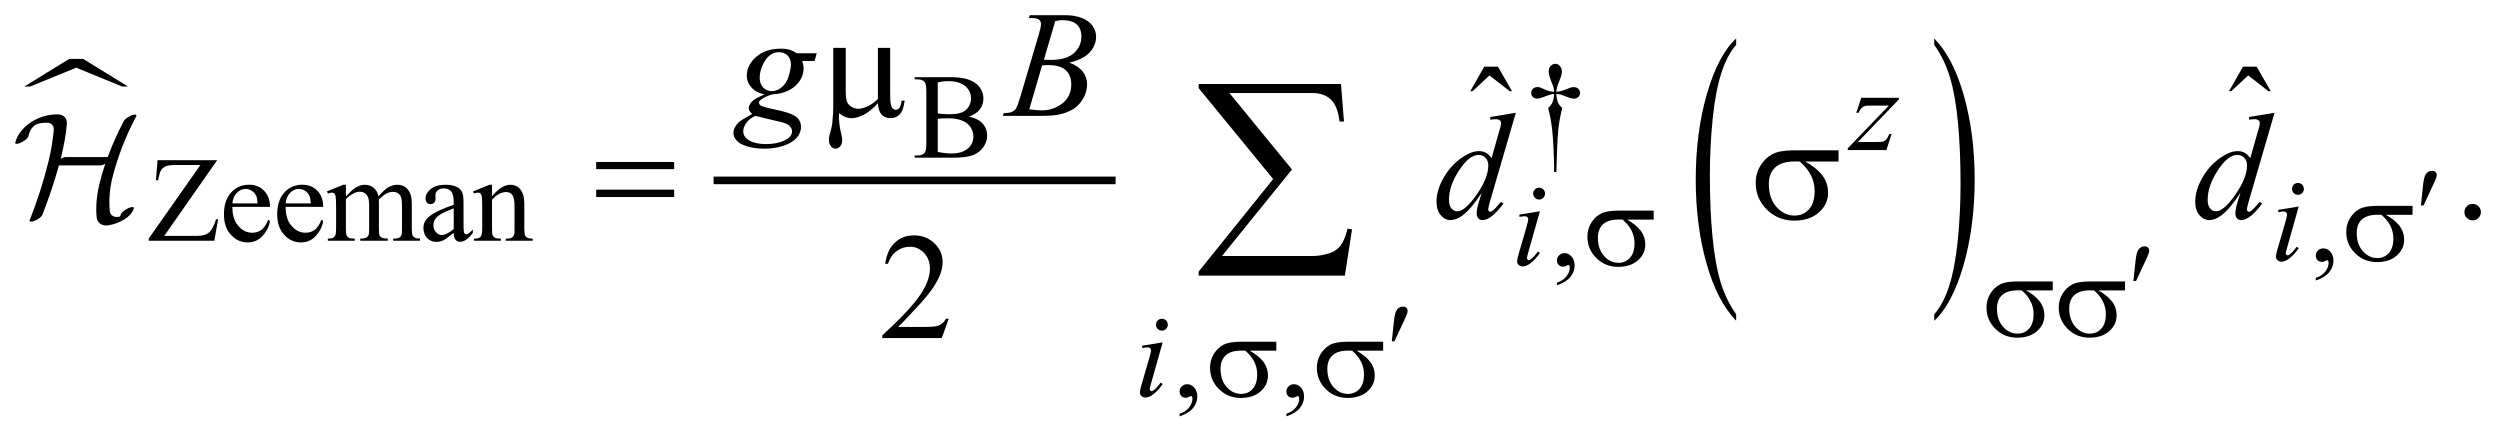 <?xml version="1.0" encoding="UTF-8"?>
<!DOCTYPE svg PUBLIC '-//W3C//DTD SVG 1.0//EN'
          'http://www.w3.org/TR/2001/REC-SVG-20010904/DTD/svg10.dtd'>
<svg stroke-dasharray="none" shape-rendering="auto" xmlns="http://www.w3.org/2000/svg" font-family="'Dialog'" text-rendering="auto" width="259" fill-opacity="1" color-interpolation="auto" color-rendering="auto" preserveAspectRatio="xMidYMid meet" font-size="12px" viewBox="0 0 259 45" fill="black" xmlns:xlink="http://www.w3.org/1999/xlink" stroke="black" image-rendering="auto" stroke-miterlimit="10" stroke-linecap="square" stroke-linejoin="miter" font-style="normal" stroke-width="1" height="45" stroke-dashoffset="0" font-weight="normal" stroke-opacity="1"
><!--Generated by the Batik Graphics2D SVG Generator--><defs id="genericDefs"
  /><g
  ><defs id="defs1"
    ><clipPath clipPathUnits="userSpaceOnUse" id="clipPath1"
      ><path d="M-1 -1 L163.084 -1 L163.084 27.369 L-1 27.369 L-1 -1 Z"
      /></clipPath
      ><clipPath clipPathUnits="userSpaceOnUse" id="clipPath2"
      ><path d="M-0 0 L-0 26.369 L162.084 26.369 L162.084 0 Z"
      /></clipPath
    ></defs
    ><g transform="scale(1.576,1.576) translate(1,1) matrix(1,0,0,1,0,-0)"
    ><path d="M7.04 4.69 L4.008 3.451 L0.976 4.69 L0.596 4.69 L3.55 2.871 L4.467 2.871 L7.42 4.69 L7.04 4.69 Z" stroke="none" clip-path="url(#clipPath2)"
    /></g
    ><g stroke-width="0.5" transform="matrix(1.576,0,0,1.576,1.576,1.576)"
    ><line y2="10.859" fill="none" x1="46.16" clip-path="url(#clipPath2)" x2="72.084" y1="10.859"
    /></g
    ><g stroke-width="0.5" transform="matrix(1.576,0,0,1.576,1.576,1.576)"
    ><path d="M113.128 19.659 L113.128 20.087 C112.291 19.225 111.639 17.958 111.171 16.289 C110.704 14.62 110.471 12.792 110.471 10.808 C110.471 8.744 110.717 6.864 111.207 5.168 C111.698 3.472 112.339 2.259 113.128 1.529 L113.128 1.947 C112.733 2.398 112.409 3.015 112.156 3.799 C111.902 4.582 111.713 5.576 111.588 6.781 C111.463 7.986 111.4 9.242 111.4 10.55 C111.4 12.03 111.458 13.367 111.573 14.562 C111.688 15.756 111.865 16.748 112.102 17.534 C112.341 18.32 112.683 19.028 113.128 19.659 Z" stroke="none" clip-path="url(#clipPath2)"
    /></g
    ><g stroke-width="0.5" transform="matrix(1.576,0,0,1.576,1.576,1.576)"
    ><path d="M126.15 1.947 L126.15 1.528 C126.988 2.384 127.64 3.647 128.107 5.317 C128.574 6.986 128.807 8.813 128.807 10.797 C128.807 12.861 128.562 14.743 128.071 16.443 C127.58 18.143 126.939 19.356 126.15 20.087 L126.15 19.659 C126.547 19.208 126.874 18.59 127.128 17.807 C127.381 17.023 127.569 16.031 127.693 14.829 C127.816 13.628 127.879 12.37 127.879 11.056 C127.879 9.582 127.821 8.246 127.708 7.049 C127.594 5.851 127.417 4.859 127.178 4.072 C126.939 3.286 126.597 2.577 126.15 1.947 Z" stroke="none" clip-path="url(#clipPath2)"
    /></g
    ><g stroke-width="0.5" transform="matrix(1.576,0,0,1.576,1.576,1.576)"
    ><path d="M101.308 10.313 L101.163 10.313 C101.152 9.179 101.111 8.265 101.038 7.573 C100.983 7.055 100.893 6.563 100.768 6.097 C100.901 5.983 100.996 5.862 101.053 5.734 C101.11 5.606 101.147 5.419 101.162 5.172 C100.993 5.19 100.821 5.235 100.646 5.308 C100.373 5.423 100.174 5.48 100.049 5.48 C99.932 5.48 99.836 5.445 99.764 5.375 C99.691 5.305 99.655 5.216 99.655 5.11 C99.655 5.001 99.693 4.909 99.77 4.835 C99.846 4.761 99.942 4.724 100.057 4.724 C100.121 4.724 100.182 4.732 100.237 4.747 C100.265 4.755 100.402 4.812 100.646 4.919 C100.802 4.987 100.974 5.026 101.162 5.036 C101.159 4.929 101.15 4.848 101.135 4.794 C101.116 4.713 101.077 4.602 101.018 4.459 C100.877 4.126 100.807 3.874 100.807 3.702 C100.807 3.551 100.85 3.429 100.936 3.335 C101.022 3.241 101.124 3.194 101.245 3.194 C101.354 3.194 101.453 3.243 101.54 3.34 C101.627 3.437 101.671 3.558 101.671 3.701 C101.671 3.779 101.66 3.857 101.64 3.935 C101.614 4.036 101.554 4.2 101.462 4.425 C101.369 4.65 101.318 4.854 101.308 5.036 C101.493 5.02 101.664 4.981 101.824 4.919 C102.082 4.817 102.231 4.762 102.272 4.751 C102.33 4.735 102.388 4.728 102.448 4.728 C102.573 4.728 102.675 4.765 102.751 4.837 C102.828 4.91 102.866 5.001 102.866 5.11 C102.866 5.214 102.828 5.302 102.751 5.375 C102.675 5.448 102.579 5.484 102.464 5.484 C102.321 5.484 102.107 5.423 101.82 5.3 C101.695 5.248 101.605 5.216 101.55 5.203 C101.495 5.19 101.414 5.18 101.308 5.172 C101.321 5.417 101.357 5.605 101.415 5.738 C101.473 5.871 101.567 5.99 101.698 6.097 C101.573 6.573 101.486 7.046 101.436 7.516 C101.386 7.986 101.344 8.919 101.308 10.313 Z" stroke="none" clip-path="url(#clipPath2)"
    /></g
    ><g stroke-width="0.5" transform="matrix(1.576,0,0,1.576,1.576,1.576)"
    ><path d="M62.689 6.665 C63.056 6.743 63.331 6.868 63.513 7.04 C63.765 7.279 63.892 7.572 63.892 7.918 C63.892 8.181 63.809 8.433 63.642 8.673 C63.475 8.913 63.247 9.089 62.957 9.2 C62.667 9.311 62.224 9.366 61.627 9.366 L59.128 9.366 L59.128 9.221 L59.327 9.221 C59.548 9.221 59.707 9.151 59.803 9.011 C59.863 8.92 59.893 8.726 59.893 8.429 L59.893 5.01 C59.893 4.682 59.855 4.475 59.78 4.389 C59.678 4.275 59.528 4.217 59.327 4.217 L59.128 4.217 L59.128 4.073 L61.416 4.073 C61.843 4.073 62.185 4.104 62.443 4.166 C62.833 4.26 63.131 4.426 63.337 4.664 C63.543 4.902 63.645 5.176 63.645 5.485 C63.645 5.751 63.564 5.988 63.403 6.197 C63.243 6.408 63.004 6.563 62.689 6.665 ZM60.644 6.454 C60.74 6.472 60.851 6.486 60.974 6.495 C61.098 6.504 61.234 6.509 61.382 6.509 C61.762 6.509 62.048 6.468 62.239 6.386 C62.43 6.304 62.576 6.178 62.678 6.009 C62.78 5.84 62.83 5.655 62.83 5.455 C62.83 5.145 62.704 4.881 62.452 4.663 C62.199 4.444 61.831 4.335 61.347 4.335 C61.087 4.335 60.852 4.364 60.644 4.421 L60.644 6.454 ZM60.644 8.983 C60.946 9.053 61.244 9.088 61.538 9.088 C62.009 9.088 62.369 8.982 62.616 8.77 C62.864 8.558 62.987 8.296 62.987 7.983 C62.987 7.777 62.931 7.58 62.819 7.39 C62.707 7.2 62.525 7.051 62.273 6.941 C62.021 6.831 61.708 6.777 61.336 6.777 C61.174 6.777 61.037 6.78 60.922 6.785 C60.807 6.79 60.715 6.8 60.645 6.812 L60.645 8.983 Z" stroke="none" clip-path="url(#clipPath2)"
    /></g
    ><g stroke-width="0.5" transform="matrix(1.576,0,0,1.576,1.576,1.576)"
    ><path d="M13.275 9.534 L9.796 14.506 L11.967 14.506 C12.3 14.506 12.556 14.434 12.734 14.287 C12.912 14.141 13.07 13.847 13.208 13.401 L13.337 13.424 L13.087 14.825 L8.777 14.825 L8.777 14.68 L12.173 9.848 L10.479 9.848 C10.198 9.848 9.994 9.879 9.868 9.94 C9.742 10.001 9.645 10.089 9.579 10.205 C9.513 10.321 9.452 10.538 9.397 10.855 L9.25 10.855 L9.359 9.532 L13.275 9.532 Z" stroke="none" clip-path="url(#clipPath2)"
    /></g
    ><g stroke-width="0.5" transform="matrix(1.576,0,0,1.576,1.576,1.576)"
    ><path d="M14.275 12.598 C14.273 13.129 14.401 13.545 14.662 13.847 C14.922 14.149 15.228 14.299 15.579 14.299 C15.813 14.299 16.017 14.235 16.19 14.107 C16.363 13.978 16.508 13.757 16.626 13.445 L16.747 13.523 C16.692 13.879 16.533 14.205 16.27 14.497 C16.007 14.79 15.678 14.936 15.282 14.936 C14.853 14.936 14.485 14.769 14.179 14.434 C13.873 14.1 13.721 13.65 13.721 13.086 C13.721 12.475 13.878 11.998 14.191 11.655 C14.505 11.313 14.899 11.142 15.372 11.142 C15.773 11.142 16.102 11.274 16.36 11.538 C16.618 11.802 16.747 12.156 16.747 12.598 L14.275 12.598 ZM14.275 12.372 L15.93 12.372 C15.917 12.143 15.89 11.982 15.848 11.888 C15.783 11.742 15.686 11.628 15.557 11.544 C15.428 11.461 15.293 11.419 15.153 11.419 C14.937 11.419 14.744 11.503 14.573 11.671 C14.402 11.839 14.304 12.072 14.275 12.372 Z" stroke="none" clip-path="url(#clipPath2)"
    /></g
    ><g stroke-width="0.5" transform="matrix(1.576,0,0,1.576,1.576,1.576)"
    ><path d="M17.776 12.598 C17.774 13.129 17.902 13.545 18.163 13.847 C18.423 14.149 18.729 14.299 19.08 14.299 C19.314 14.299 19.518 14.235 19.691 14.107 C19.864 13.978 20.009 13.757 20.127 13.445 L20.248 13.523 C20.193 13.879 20.034 14.205 19.771 14.497 C19.508 14.79 19.179 14.936 18.783 14.936 C18.354 14.936 17.986 14.769 17.68 14.434 C17.374 14.1 17.222 13.65 17.222 13.086 C17.222 12.475 17.379 11.998 17.692 11.655 C18.006 11.313 18.4 11.142 18.873 11.142 C19.274 11.142 19.603 11.274 19.861 11.538 C20.119 11.802 20.248 12.156 20.248 12.598 L17.776 12.598 ZM17.776 12.372 L19.431 12.372 C19.418 12.143 19.391 11.982 19.349 11.888 C19.284 11.742 19.187 11.628 19.058 11.544 C18.929 11.461 18.794 11.419 18.654 11.419 C18.438 11.419 18.245 11.503 18.074 11.671 C17.903 11.839 17.805 12.072 17.776 12.372 Z" stroke="none" clip-path="url(#clipPath2)"
    /></g
    ><g stroke-width="0.5" transform="matrix(1.576,0,0,1.576,1.576,1.576)"
    ><path d="M21.738 11.907 C21.998 11.647 22.152 11.497 22.198 11.458 C22.315 11.359 22.442 11.283 22.577 11.228 C22.712 11.173 22.847 11.146 22.979 11.146 C23.203 11.146 23.396 11.211 23.557 11.341 C23.718 11.471 23.827 11.659 23.881 11.907 C24.149 11.594 24.375 11.39 24.56 11.292 C24.745 11.194 24.935 11.146 25.13 11.146 C25.32 11.146 25.489 11.195 25.636 11.292 C25.783 11.389 25.899 11.549 25.985 11.77 C26.043 11.921 26.071 12.158 26.071 12.48 L26.071 14.018 C26.071 14.242 26.088 14.395 26.122 14.478 C26.148 14.536 26.196 14.584 26.267 14.624 C26.337 14.665 26.452 14.685 26.611 14.685 L26.611 14.826 L24.846 14.826 L24.846 14.685 L24.92 14.685 C25.074 14.685 25.193 14.656 25.279 14.595 C25.339 14.554 25.382 14.488 25.408 14.396 C25.418 14.352 25.424 14.226 25.424 14.018 L25.424 12.48 C25.424 12.188 25.389 11.983 25.319 11.863 C25.217 11.696 25.055 11.613 24.831 11.613 C24.693 11.613 24.554 11.648 24.415 11.717 C24.276 11.786 24.107 11.914 23.909 12.101 L23.901 12.144 L23.909 12.312 L23.909 14.018 C23.909 14.262 23.923 14.414 23.95 14.474 C23.977 14.535 24.029 14.584 24.104 14.624 C24.18 14.665 24.309 14.685 24.491 14.685 L24.491 14.826 L22.683 14.826 L22.683 14.685 C22.881 14.685 23.016 14.662 23.091 14.615 C23.166 14.568 23.216 14.498 23.245 14.404 C23.258 14.36 23.265 14.231 23.265 14.018 L23.265 12.48 C23.265 12.188 23.222 11.979 23.136 11.852 C23.022 11.685 22.862 11.602 22.656 11.602 C22.515 11.602 22.376 11.64 22.238 11.715 C22.022 11.83 21.856 11.958 21.738 12.101 L21.738 14.018 C21.738 14.251 21.754 14.404 21.787 14.474 C21.819 14.544 21.868 14.597 21.931 14.632 C21.995 14.667 22.124 14.685 22.32 14.685 L22.32 14.826 L20.551 14.826 L20.551 14.685 C20.715 14.685 20.829 14.667 20.895 14.632 C20.96 14.597 21.009 14.541 21.043 14.464 C21.077 14.388 21.094 14.238 21.094 14.018 L21.094 12.652 C21.094 12.259 21.082 12.005 21.059 11.891 C21.041 11.805 21.012 11.746 20.973 11.713 C20.934 11.68 20.881 11.664 20.813 11.664 C20.74 11.664 20.653 11.684 20.551 11.723 L20.492 11.582 L21.57 11.145 L21.738 11.145 L21.738 11.907 Z" stroke="none" clip-path="url(#clipPath2)"
    /></g
    ><g stroke-width="0.5" transform="matrix(1.576,0,0,1.576,1.576,1.576)"
    ><path d="M28.826 14.311 C28.459 14.595 28.228 14.759 28.135 14.803 C27.995 14.868 27.845 14.901 27.686 14.901 C27.438 14.901 27.235 14.816 27.075 14.647 C26.915 14.478 26.835 14.255 26.835 13.98 C26.835 13.805 26.874 13.654 26.952 13.527 C27.058 13.35 27.244 13.184 27.508 13.027 C27.772 12.87 28.212 12.681 28.826 12.457 L28.826 12.316 C28.826 11.96 28.769 11.715 28.656 11.582 C28.543 11.449 28.378 11.383 28.162 11.383 C27.998 11.383 27.868 11.427 27.772 11.515 C27.673 11.604 27.624 11.705 27.624 11.82 L27.632 12.046 C27.632 12.166 27.601 12.258 27.54 12.323 C27.479 12.388 27.399 12.421 27.3 12.421 C27.204 12.421 27.125 12.387 27.064 12.319 C27.003 12.252 26.973 12.159 26.973 12.042 C26.973 11.818 27.087 11.613 27.316 11.425 C27.545 11.238 27.867 11.144 28.28 11.144 C28.598 11.144 28.858 11.197 29.061 11.304 C29.215 11.385 29.328 11.511 29.401 11.682 C29.448 11.794 29.471 12.023 29.471 12.369 L29.471 13.583 C29.471 13.924 29.477 14.133 29.491 14.209 C29.504 14.286 29.526 14.338 29.555 14.363 C29.585 14.389 29.619 14.402 29.659 14.402 C29.701 14.402 29.737 14.393 29.768 14.375 C29.823 14.342 29.928 14.246 30.084 14.091 L30.084 14.309 C29.792 14.7 29.514 14.895 29.249 14.895 C29.122 14.895 29.02 14.851 28.945 14.762 C28.868 14.675 28.829 14.525 28.826 14.311 ZM28.826 14.058 L28.826 12.695 C28.433 12.851 28.179 12.962 28.064 13.027 C27.858 13.141 27.711 13.261 27.623 13.386 C27.535 13.511 27.49 13.648 27.49 13.796 C27.49 13.984 27.546 14.139 27.658 14.262 C27.77 14.386 27.899 14.448 28.044 14.448 C28.243 14.448 28.503 14.318 28.826 14.058 Z" stroke="none" clip-path="url(#clipPath2)"
    /></g
    ><g stroke-width="0.5" transform="matrix(1.576,0,0,1.576,1.576,1.576)"
    ><path d="M31.343 11.903 C31.762 11.398 32.161 11.146 32.541 11.146 C32.736 11.146 32.904 11.195 33.045 11.292 C33.186 11.389 33.297 11.55 33.381 11.774 C33.438 11.93 33.467 12.17 33.467 12.492 L33.467 14.018 C33.467 14.244 33.485 14.398 33.522 14.478 C33.55 14.543 33.597 14.594 33.66 14.63 C33.724 14.667 33.842 14.685 34.014 14.685 L34.014 14.826 L32.245 14.826 L32.245 14.685 L32.319 14.685 C32.486 14.685 32.602 14.66 32.668 14.609 C32.734 14.558 32.781 14.484 32.807 14.384 C32.817 14.345 32.823 14.223 32.823 14.018 L32.823 12.554 C32.823 12.229 32.781 11.992 32.696 11.846 C32.611 11.7 32.469 11.625 32.269 11.625 C31.959 11.625 31.651 11.794 31.344 12.132 L31.344 14.018 C31.344 14.259 31.358 14.41 31.387 14.466 C31.423 14.542 31.473 14.597 31.537 14.632 C31.6 14.667 31.73 14.685 31.925 14.685 L31.925 14.826 L30.156 14.826 L30.156 14.685 L30.234 14.685 C30.416 14.685 30.539 14.639 30.603 14.546 C30.667 14.454 30.699 14.277 30.699 14.018 L30.699 12.69 C30.699 12.261 30.689 12 30.67 11.906 C30.651 11.812 30.621 11.748 30.58 11.715 C30.54 11.681 30.486 11.664 30.418 11.664 C30.345 11.664 30.258 11.684 30.156 11.723 L30.097 11.582 L31.175 11.145 L31.343 11.145 L31.343 11.903 Z" stroke="none" clip-path="url(#clipPath2)"
    /></g
    ><g stroke-width="0.5" transform="matrix(1.576,0,0,1.576,1.576,1.576)"
    ><path d="M151.23 17.439 L151.23 17.267 C151.498 17.178 151.706 17.041 151.852 16.855 C151.999 16.669 152.073 16.472 152.073 16.264 C152.073 16.214 152.061 16.173 152.038 16.139 C152.02 16.116 152.002 16.104 151.983 16.104 C151.955 16.104 151.892 16.13 151.795 16.182 C151.749 16.205 151.699 16.217 151.648 16.217 C151.52 16.217 151.419 16.179 151.343 16.104 C151.267 16.029 151.23 15.924 151.23 15.791 C151.23 15.664 151.279 15.555 151.376 15.464 C151.474 15.372 151.593 15.327 151.733 15.327 C151.904 15.327 152.057 15.401 152.191 15.551 C152.326 15.701 152.392 15.9 152.392 16.147 C152.392 16.415 152.299 16.665 152.113 16.894 C151.929 17.125 151.634 17.306 151.23 17.439 Z" stroke="none" clip-path="url(#clipPath2)"
    /></g
    ><g stroke-width="0.5" transform="matrix(1.576,0,0,1.576,1.576,1.576)"
    ><path d="M101.348 17.751 L101.348 17.58 C101.616 17.491 101.824 17.354 101.97 17.168 C102.117 16.982 102.191 16.785 102.191 16.577 C102.191 16.527 102.179 16.486 102.156 16.452 C102.138 16.429 102.12 16.417 102.101 16.417 C102.073 16.417 102.01 16.443 101.913 16.495 C101.867 16.518 101.817 16.53 101.766 16.53 C101.638 16.53 101.537 16.492 101.461 16.417 C101.385 16.342 101.348 16.237 101.348 16.104 C101.348 15.977 101.397 15.868 101.494 15.777 C101.592 15.685 101.711 15.64 101.851 15.64 C102.022 15.64 102.175 15.714 102.309 15.864 C102.444 16.014 102.51 16.213 102.51 16.46 C102.51 16.728 102.417 16.978 102.231 17.207 C102.046 17.437 101.751 17.619 101.348 17.751 Z" stroke="none" clip-path="url(#clipPath2)"
    /></g
    ><g stroke-width="0.5" transform="matrix(1.576,0,0,1.576,1.576,1.576)"
    ><path d="M76.543 26.369 L76.543 26.197 C76.811 26.108 77.019 25.971 77.166 25.785 C77.313 25.599 77.387 25.402 77.387 25.194 C77.387 25.144 77.375 25.103 77.352 25.069 C77.333 25.046 77.315 25.034 77.297 25.034 C77.268 25.034 77.206 25.06 77.109 25.112 C77.062 25.135 77.013 25.147 76.961 25.147 C76.834 25.147 76.732 25.109 76.656 25.034 C76.581 24.959 76.543 24.854 76.543 24.721 C76.543 24.594 76.592 24.485 76.689 24.394 C76.787 24.302 76.906 24.257 77.046 24.257 C77.218 24.257 77.371 24.331 77.505 24.481 C77.639 24.631 77.706 24.83 77.706 25.077 C77.706 25.345 77.613 25.595 77.427 25.824 C77.241 26.054 76.946 26.236 76.543 26.369 Z" stroke="none" clip-path="url(#clipPath2)"
    /></g
    ><g stroke-width="0.5" transform="matrix(1.576,0,0,1.576,1.576,1.576)"
    ><path d="M83.563 26.369 L83.563 26.197 C83.831 26.108 84.039 25.971 84.185 25.785 C84.332 25.599 84.406 25.402 84.406 25.194 C84.406 25.144 84.394 25.103 84.371 25.069 C84.353 25.046 84.335 25.034 84.316 25.034 C84.288 25.034 84.225 25.06 84.128 25.112 C84.082 25.135 84.032 25.147 83.981 25.147 C83.853 25.147 83.752 25.109 83.676 25.034 C83.6 24.959 83.563 24.854 83.563 24.721 C83.563 24.594 83.612 24.485 83.709 24.394 C83.807 24.302 83.926 24.257 84.066 24.257 C84.237 24.257 84.39 24.331 84.524 24.481 C84.659 24.631 84.725 24.83 84.725 25.077 C84.725 25.345 84.632 25.595 84.446 25.824 C84.262 26.054 83.967 26.236 83.563 26.369 Z" stroke="none" clip-path="url(#clipPath2)"
    /></g
    ><g stroke-width="0.5" transform="matrix(1.576,0,0,1.576,1.576,1.576)"
    ><path d="M96.57 3.382 L97.468 3.382 L98.395 4.997 L98.245 4.997 L96.912 3.958 L95.795 4.997 L95.649 4.997 L96.57 3.382 Z" stroke="none" clip-path="url(#clipPath2)"
    /></g
    ><g stroke-width="0.5" transform="matrix(1.576,0,0,1.576,1.576,1.576)"
    ><path d="M146.446 3.382 L147.344 3.382 L148.271 4.997 L148.121 4.997 L146.788 3.958 L145.671 4.997 L145.525 4.997 L146.446 3.382 Z" stroke="none" clip-path="url(#clipPath2)"
    /></g
    ><g stroke-width="0.5" transform="matrix(1.576,0,0,1.576,1.576,1.576)"
    ><path d="M161.542 12.404 C161.695 12.404 161.824 12.457 161.928 12.562 C162.032 12.668 162.084 12.795 162.084 12.945 C162.084 13.094 162.031 13.222 161.926 13.328 C161.82 13.433 161.693 13.487 161.542 13.487 C161.393 13.487 161.265 13.434 161.159 13.328 C161.053 13.222 161.001 13.095 161.001 12.945 C161.001 12.792 161.054 12.664 161.159 12.559 C161.265 12.456 161.393 12.404 161.542 12.404 Z" stroke="none" clip-path="url(#clipPath2)"
    /></g
    ><g stroke-width="0.5" transform="matrix(1.576,0,0,1.576,1.576,1.576)"
    ><path d="M61.368 19.952 L60.905 21.225 L57 21.225 L57 21.044 C58.148 19.997 58.957 19.142 59.425 18.478 C59.894 17.815 60.128 17.208 60.128 16.659 C60.128 16.239 59.999 15.894 59.742 15.625 C59.485 15.354 59.178 15.22 58.82 15.22 C58.495 15.22 58.203 15.315 57.944 15.505 C57.685 15.695 57.494 15.975 57.37 16.342 L57.19 16.342 C57.271 15.74 57.48 15.279 57.817 14.956 C58.154 14.633 58.574 14.473 59.079 14.473 C59.616 14.473 60.064 14.646 60.423 14.991 C60.783 15.336 60.963 15.742 60.963 16.211 C60.963 16.546 60.885 16.881 60.729 17.216 C60.488 17.743 60.098 18.301 59.558 18.89 C58.748 19.775 58.242 20.308 58.04 20.491 L59.768 20.491 C60.12 20.491 60.366 20.477 60.507 20.452 C60.649 20.426 60.777 20.373 60.89 20.293 C61.004 20.214 61.103 20.101 61.188 19.954 L61.368 19.954 Z" stroke="none" clip-path="url(#clipPath2)"
    /></g
    ><g stroke-width="0.5" transform="matrix(1.576,0,0,1.576,1.576,1.576)"
    ><path d="M121.355 5.427 L123.834 5.427 L123.834 5.524 L121.133 8.335 L122.277 8.335 C122.548 8.335 122.719 8.325 122.793 8.304 C122.867 8.283 122.933 8.239 122.994 8.171 C123.055 8.104 123.123 7.981 123.199 7.804 L123.344 7.804 L123.004 8.866 L120.462 8.866 L120.462 8.752 L123.164 5.942 L122.039 5.942 C121.803 5.942 121.659 5.948 121.61 5.962 C121.537 5.978 121.464 6.019 121.393 6.085 C121.321 6.151 121.247 6.262 121.172 6.415 L121.024 6.415 L121.355 5.427 Z" stroke="none" clip-path="url(#clipPath2)"
    /></g
    ><g stroke-width="0.5" transform="matrix(1.576,0,0,1.576,1.576,1.576)"
    ><path d="M150.108 12.576 L149.335 15.312 C149.283 15.497 149.258 15.607 149.258 15.643 C149.258 15.685 149.27 15.719 149.294 15.745 C149.319 15.771 149.349 15.784 149.382 15.784 C149.421 15.784 149.468 15.763 149.523 15.721 C149.671 15.604 149.822 15.438 149.972 15.222 L150.109 15.312 C149.932 15.583 149.724 15.81 149.484 15.995 C149.307 16.133 149.138 16.202 148.977 16.202 C148.87 16.202 148.783 16.17 148.715 16.106 C148.647 16.043 148.613 15.962 148.613 15.866 C148.613 15.77 148.645 15.61 148.711 15.387 L149.219 13.638 C149.302 13.352 149.343 13.172 149.343 13.099 C149.343 13.042 149.323 12.995 149.282 12.958 C149.242 12.922 149.187 12.903 149.117 12.903 C149.059 12.903 148.941 12.918 148.762 12.946 L148.762 12.794 L150.108 12.576 ZM150.058 11.026 C150.167 11.026 150.26 11.064 150.335 11.139 C150.41 11.215 150.448 11.307 150.448 11.416 C150.448 11.522 150.41 11.614 150.333 11.691 C150.256 11.768 150.164 11.806 150.058 11.806 C149.952 11.806 149.86 11.767 149.783 11.691 C149.707 11.614 149.668 11.523 149.668 11.416 C149.668 11.307 149.706 11.214 149.781 11.139 C149.856 11.064 149.948 11.026 150.058 11.026 Z" stroke="none" clip-path="url(#clipPath2)"
    /></g
    ><g stroke-width="0.5" transform="matrix(1.576,0,0,1.576,1.576,1.576)"
    ><path d="M100.226 12.888 L99.453 15.624 C99.401 15.809 99.376 15.919 99.376 15.955 C99.376 15.997 99.388 16.031 99.412 16.057 C99.437 16.083 99.467 16.096 99.5 16.096 C99.539 16.096 99.586 16.075 99.641 16.033 C99.789 15.916 99.94 15.75 100.09 15.534 L100.227 15.624 C100.05 15.895 99.842 16.122 99.602 16.307 C99.425 16.445 99.256 16.514 99.095 16.514 C98.988 16.514 98.901 16.482 98.833 16.418 C98.765 16.355 98.731 16.274 98.731 16.178 C98.731 16.082 98.763 15.922 98.829 15.699 L99.337 13.95 C99.42 13.664 99.461 13.484 99.461 13.411 C99.461 13.354 99.441 13.307 99.4 13.27 C99.36 13.234 99.305 13.215 99.235 13.215 C99.177 13.215 99.059 13.23 98.88 13.258 L98.88 13.106 L100.226 12.888 ZM100.175 11.338 C100.284 11.338 100.377 11.376 100.452 11.451 C100.527 11.527 100.565 11.619 100.565 11.728 C100.565 11.834 100.527 11.926 100.45 12.003 C100.373 12.08 100.281 12.118 100.175 12.118 C100.069 12.118 99.977 12.079 99.9 12.003 C99.824 11.926 99.785 11.835 99.785 11.728 C99.785 11.619 99.823 11.526 99.898 11.451 C99.974 11.376 100.065 11.338 100.175 11.338 Z" stroke="none" clip-path="url(#clipPath2)"
    /></g
    ><g stroke-width="0.5" transform="matrix(1.576,0,0,1.576,1.576,1.576)"
    ><path d="M75.429 21.505 L74.656 24.241 C74.604 24.426 74.578 24.536 74.578 24.572 C74.578 24.614 74.59 24.648 74.615 24.674 C74.64 24.7 74.669 24.713 74.703 24.713 C74.742 24.713 74.789 24.692 74.844 24.65 C74.992 24.533 75.142 24.367 75.293 24.151 L75.43 24.241 C75.253 24.512 75.045 24.739 74.805 24.924 C74.628 25.062 74.459 25.131 74.297 25.131 C74.191 25.131 74.103 25.099 74.036 25.035 C73.968 24.972 73.934 24.891 73.934 24.795 C73.934 24.699 73.966 24.539 74.032 24.316 L74.539 22.567 C74.622 22.281 74.664 22.101 74.664 22.028 C74.664 21.971 74.644 21.924 74.603 21.888 C74.562 21.851 74.507 21.833 74.437 21.833 C74.38 21.833 74.261 21.847 74.082 21.876 L74.082 21.724 L75.429 21.505 ZM75.378 19.956 C75.487 19.956 75.58 19.994 75.655 20.069 C75.73 20.144 75.768 20.237 75.768 20.346 C75.768 20.452 75.729 20.544 75.653 20.621 C75.576 20.697 75.485 20.735 75.378 20.735 C75.272 20.735 75.18 20.697 75.103 20.621 C75.026 20.544 74.988 20.452 74.988 20.346 C74.988 20.237 75.026 20.144 75.101 20.069 C75.176 19.994 75.269 19.956 75.378 19.956 Z" stroke="none" clip-path="url(#clipPath2)"
    /></g
    ><g stroke-width="0.5" transform="matrix(1.576,0,0,1.576,1.576,1.576)"
    ><path d="M52.688 2.503 L52.546 3.01 L51.731 3.01 C51.793 3.186 51.824 3.35 51.824 3.503 C51.824 3.932 51.641 4.315 51.277 4.649 C50.909 4.984 50.405 5.17 49.764 5.205 C49.419 5.309 49.16 5.433 48.988 5.576 C48.923 5.628 48.891 5.681 48.891 5.737 C48.891 5.802 48.92 5.862 48.978 5.915 C49.037 5.969 49.185 6.023 49.422 6.079 L50.369 6.299 C50.893 6.423 51.239 6.569 51.409 6.738 C51.575 6.91 51.658 7.109 51.658 7.333 C51.658 7.6 51.559 7.844 51.363 8.065 C51.167 8.286 50.878 8.459 50.499 8.585 C50.12 8.71 49.701 8.773 49.242 8.773 C48.839 8.773 48.471 8.725 48.139 8.629 C47.807 8.533 47.57 8.403 47.427 8.241 C47.284 8.079 47.212 7.911 47.212 7.739 C47.212 7.599 47.258 7.454 47.351 7.302 C47.444 7.15 47.56 7.025 47.7 6.928 C47.788 6.866 48.036 6.72 48.447 6.489 C48.297 6.372 48.222 6.243 48.222 6.104 C48.222 5.974 48.288 5.835 48.42 5.689 C48.552 5.543 48.831 5.382 49.257 5.206 C48.899 5.138 48.615 4.988 48.405 4.757 C48.195 4.526 48.09 4.269 48.09 3.986 C48.09 3.524 48.293 3.111 48.698 2.747 C49.103 2.382 49.643 2.2 50.316 2.2 C50.56 2.2 50.76 2.224 50.917 2.273 C51.073 2.322 51.224 2.398 51.371 2.502 L52.688 2.502 ZM48.657 6.616 C48.393 6.736 48.194 6.891 48.059 7.079 C47.924 7.268 47.857 7.453 47.857 7.635 C47.857 7.85 47.955 8.027 48.149 8.167 C48.429 8.369 48.839 8.47 49.379 8.47 C49.844 8.47 50.242 8.391 50.572 8.233 C50.902 8.075 51.067 7.871 51.067 7.621 C51.067 7.495 51.006 7.374 50.884 7.26 C50.762 7.146 50.525 7.053 50.174 6.982 C49.982 6.942 49.477 6.821 48.657 6.616 ZM50.994 3.269 C50.994 3.009 50.922 2.804 50.777 2.654 C50.632 2.505 50.443 2.43 50.208 2.43 C49.84 2.43 49.537 2.615 49.298 2.984 C49.059 3.353 48.94 3.737 48.94 4.137 C48.94 4.387 49.016 4.593 49.169 4.752 C49.322 4.911 49.507 4.991 49.726 4.991 C49.898 4.991 50.065 4.944 50.226 4.849 C50.387 4.754 50.523 4.624 50.634 4.458 C50.744 4.292 50.832 4.081 50.898 3.824 C50.962 3.568 50.994 3.383 50.994 3.269 Z" stroke="none" clip-path="url(#clipPath2)"
    /></g
    ><g stroke-width="0.5" transform="matrix(1.576,0,0,1.576,1.576,1.576)"
    ><path d="M66.631 0.18 L66.699 0 L69.061 0 C69.458 0 69.812 0.062 70.123 0.185 C70.434 0.309 70.666 0.481 70.821 0.703 C70.976 0.924 71.053 1.158 71.053 1.405 C71.053 1.786 70.915 2.13 70.64 2.437 C70.365 2.744 69.917 2.971 69.296 3.118 C69.696 3.267 69.99 3.466 70.179 3.713 C70.367 3.96 70.462 4.232 70.462 4.527 C70.462 4.856 70.377 5.17 70.208 5.469 C70.039 5.768 69.822 6.001 69.557 6.167 C69.291 6.333 68.972 6.455 68.598 6.533 C68.331 6.588 67.914 6.616 67.348 6.616 L64.922 6.616 L64.985 6.435 C65.239 6.429 65.411 6.404 65.503 6.362 C65.633 6.307 65.726 6.234 65.781 6.143 C65.859 6.019 65.963 5.736 66.094 5.294 L67.28 1.289 C67.381 0.951 67.431 0.713 67.431 0.577 C67.431 0.456 67.386 0.362 67.297 0.291 C67.207 0.221 67.037 0.186 66.787 0.186 C66.731 0.185 66.679 0.184 66.631 0.18 ZM66.66 6.187 C67.012 6.232 67.286 6.255 67.485 6.255 C67.992 6.255 68.442 6.102 68.834 5.796 C69.226 5.49 69.422 5.076 69.422 4.552 C69.422 4.152 69.3 3.84 69.058 3.615 C68.816 3.39 68.424 3.278 67.884 3.278 C67.78 3.278 67.653 3.283 67.504 3.293 L66.66 6.187 ZM67.622 2.927 C67.833 2.933 67.986 2.937 68.08 2.937 C68.757 2.937 69.26 2.79 69.591 2.496 C69.921 2.202 70.086 1.833 70.086 1.391 C70.086 1.056 69.985 0.795 69.783 0.608 C69.581 0.421 69.259 0.327 68.817 0.327 C68.7 0.327 68.55 0.347 68.368 0.386 L67.622 2.927 Z" stroke="none" clip-path="url(#clipPath2)"
    /></g
    ><g stroke-width="0.5" transform="matrix(1.576,0,0,1.576,1.576,1.576)"
    ><path d="M98.646 6.412 L96.967 12.169 C96.876 12.481 96.83 12.686 96.83 12.784 C96.83 12.817 96.844 12.847 96.872 12.877 C96.899 12.906 96.928 12.921 96.957 12.921 C96.999 12.921 97.05 12.9 97.108 12.858 C97.218 12.78 97.404 12.585 97.665 12.273 L97.831 12.376 C97.597 12.701 97.359 12.964 97.121 13.166 C96.882 13.368 96.658 13.469 96.449 13.469 C96.339 13.469 96.248 13.43 96.177 13.352 C96.105 13.274 96.07 13.164 96.07 13.02 C96.07 12.834 96.119 12.585 96.216 12.273 L96.406 11.668 C95.934 12.397 95.505 12.9 95.118 13.18 C94.851 13.372 94.596 13.468 94.351 13.468 C94.104 13.468 93.888 13.358 93.705 13.138 C93.521 12.919 93.43 12.62 93.43 12.243 C93.43 11.758 93.584 11.241 93.894 10.691 C94.203 10.142 94.611 9.694 95.119 9.349 C95.519 9.073 95.887 8.934 96.222 8.934 C96.398 8.934 96.549 8.97 96.676 9.041 C96.803 9.113 96.928 9.231 97.052 9.397 L97.528 7.7 C97.563 7.58 97.592 7.484 97.616 7.412 C97.655 7.282 97.675 7.174 97.675 7.09 C97.675 7.022 97.651 6.965 97.602 6.919 C97.534 6.864 97.446 6.836 97.338 6.836 C97.263 6.836 97.14 6.847 96.967 6.87 L96.967 6.69 L98.646 6.412 ZM96.835 9.876 C96.835 9.668 96.774 9.5 96.654 9.373 C96.534 9.247 96.381 9.183 96.196 9.183 C95.786 9.183 95.358 9.521 94.915 10.198 C94.471 10.875 94.248 11.522 94.248 12.14 C94.248 12.384 94.302 12.57 94.409 12.699 C94.516 12.828 94.645 12.892 94.795 12.892 C95.134 12.892 95.558 12.526 96.069 11.794 C96.58 11.062 96.835 10.423 96.835 9.876 Z" stroke="none" clip-path="url(#clipPath2)"
    /></g
    ><g stroke-width="0.5" transform="matrix(1.576,0,0,1.576,1.576,1.576)"
    ><path d="M148.521 6.412 L146.842 12.169 C146.751 12.481 146.705 12.686 146.705 12.784 C146.705 12.817 146.719 12.847 146.747 12.877 C146.774 12.906 146.803 12.921 146.832 12.921 C146.874 12.921 146.925 12.9 146.983 12.858 C147.093 12.78 147.279 12.585 147.54 12.273 L147.706 12.376 C147.472 12.701 147.234 12.964 146.996 13.166 C146.757 13.368 146.533 13.469 146.324 13.469 C146.214 13.469 146.123 13.43 146.052 13.352 C145.98 13.274 145.945 13.164 145.945 13.02 C145.945 12.834 145.994 12.585 146.091 12.273 L146.281 11.668 C145.809 12.397 145.38 12.9 144.993 13.18 C144.726 13.372 144.471 13.468 144.226 13.468 C143.979 13.468 143.763 13.358 143.58 13.138 C143.396 12.919 143.305 12.62 143.305 12.243 C143.305 11.758 143.459 11.241 143.769 10.691 C144.078 10.142 144.486 9.694 144.994 9.349 C145.394 9.073 145.762 8.934 146.097 8.934 C146.273 8.934 146.424 8.97 146.551 9.041 C146.678 9.113 146.803 9.231 146.927 9.397 L147.406 7.699 C147.441 7.579 147.47 7.483 147.494 7.411 C147.533 7.281 147.553 7.173 147.553 7.089 C147.553 7.021 147.529 6.964 147.48 6.918 C147.412 6.863 147.324 6.835 147.216 6.835 C147.141 6.835 147.018 6.846 146.845 6.869 L146.845 6.69 L148.521 6.412 ZM146.71 9.876 C146.71 9.668 146.649 9.5 146.529 9.373 C146.409 9.247 146.256 9.183 146.071 9.183 C145.661 9.183 145.233 9.521 144.79 10.198 C144.346 10.875 144.123 11.522 144.123 12.14 C144.123 12.384 144.177 12.57 144.284 12.699 C144.391 12.828 144.52 12.892 144.67 12.892 C145.009 12.892 145.433 12.526 145.944 11.794 C146.455 11.062 146.71 10.423 146.71 9.876 Z" stroke="none" clip-path="url(#clipPath2)"
    /></g
    ><g stroke-width="0.5" transform="matrix(1.576,0,0,1.576,1.576,1.576)"
    ><path d="M158.141 12.505 L158.262 11.35 C158.295 11.022 158.329 10.801 158.364 10.686 C158.413 10.522 158.483 10.404 158.573 10.333 C158.662 10.261 158.763 10.226 158.875 10.226 C158.969 10.226 159.043 10.252 159.098 10.304 C159.153 10.356 159.18 10.422 159.18 10.503 C159.18 10.566 159.167 10.632 159.141 10.702 C159.108 10.801 159.011 11.018 158.852 11.354 L158.314 12.505 L158.141 12.505 Z" stroke="none" clip-path="url(#clipPath2)"
    /></g
    ><g stroke-width="0.5" transform="matrix(1.576,0,0,1.576,1.576,1.576)"
    ><path d="M157.588 13.122 L155.839 13.122 C156.232 13.34 156.529 13.582 156.733 13.848 C156.937 14.114 157.038 14.42 157.038 14.769 C157.038 15.169 156.877 15.513 156.554 15.799 C156.232 16.085 155.799 16.229 155.258 16.229 C154.688 16.229 154.207 16.035 153.818 15.647 C153.427 15.259 153.232 14.792 153.232 14.243 C153.232 13.912 153.314 13.613 153.478 13.345 C153.642 13.077 153.849 12.875 154.1 12.738 C154.352 12.602 154.736 12.533 155.254 12.533 L157.589 12.533 L157.589 13.122 ZM155.546 13.122 C155.437 13.12 155.353 13.118 155.296 13.118 C154.83 13.118 154.484 13.222 154.259 13.43 C154.034 13.638 153.921 13.932 153.921 14.312 C153.921 14.809 154.056 15.208 154.323 15.51 C154.592 15.813 154.909 15.963 155.276 15.963 C155.583 15.963 155.836 15.854 156.033 15.633 C156.231 15.413 156.33 15.097 156.33 14.683 C156.33 14.084 156.068 13.564 155.546 13.122 Z" stroke="none" clip-path="url(#clipPath2)"
    /></g
    ><g stroke-width="0.5" transform="matrix(1.576,0,0,1.576,1.576,1.576)"
    ><path d="M107.705 13.435 L105.956 13.435 C106.349 13.653 106.646 13.895 106.85 14.161 C107.054 14.427 107.155 14.733 107.155 15.082 C107.155 15.482 106.994 15.826 106.671 16.112 C106.349 16.398 105.916 16.542 105.375 16.542 C104.805 16.542 104.324 16.348 103.935 15.96 C103.544 15.572 103.349 15.105 103.349 14.556 C103.349 14.225 103.431 13.926 103.595 13.658 C103.759 13.39 103.966 13.188 104.217 13.051 C104.469 12.915 104.853 12.846 105.371 12.846 L107.706 12.846 L107.706 13.435 ZM105.663 13.435 C105.554 13.433 105.47 13.431 105.413 13.431 C104.947 13.431 104.601 13.535 104.376 13.743 C104.151 13.951 104.038 14.245 104.038 14.625 C104.038 15.122 104.173 15.521 104.44 15.823 C104.709 16.126 105.026 16.276 105.393 16.276 C105.7 16.276 105.953 16.167 106.15 15.946 C106.348 15.726 106.447 15.41 106.447 14.996 C106.447 14.397 106.186 13.876 105.663 13.435 Z" stroke="none" clip-path="url(#clipPath2)"
    /></g
    ><g stroke-width="0.5" transform="matrix(1.576,0,0,1.576,1.576,1.576)"
    ><path d="M139.242 17.474 L139.363 16.318 C139.396 15.991 139.43 15.769 139.465 15.655 C139.514 15.491 139.584 15.374 139.674 15.301 C139.763 15.23 139.864 15.194 139.976 15.194 C140.07 15.194 140.144 15.22 140.199 15.272 C140.254 15.325 140.281 15.391 140.281 15.471 C140.281 15.534 140.268 15.6 140.242 15.67 C140.209 15.769 140.112 15.986 139.953 16.321 L139.415 17.473 L139.242 17.473 Z" stroke="none" clip-path="url(#clipPath2)"
    /></g
    ><g stroke-width="0.5" transform="matrix(1.576,0,0,1.576,1.576,1.576)"
    ><path d="M133.939 18.09 L132.19 18.09 C132.583 18.309 132.88 18.551 133.084 18.817 C133.288 19.083 133.389 19.389 133.389 19.738 C133.389 20.138 133.228 20.482 132.905 20.768 C132.583 21.054 132.15 21.198 131.609 21.198 C131.039 21.198 130.558 21.004 130.169 20.616 C129.778 20.228 129.583 19.761 129.583 19.212 C129.583 18.881 129.665 18.582 129.829 18.314 C129.993 18.046 130.2 17.844 130.451 17.708 C130.703 17.571 131.087 17.503 131.605 17.503 L133.94 17.503 L133.94 18.09 ZM131.897 18.09 C131.788 18.088 131.704 18.086 131.647 18.086 C131.181 18.086 130.835 18.19 130.61 18.399 C130.385 18.607 130.272 18.901 130.272 19.281 C130.272 19.778 130.407 20.177 130.674 20.479 C130.943 20.782 131.26 20.932 131.627 20.932 C131.934 20.932 132.187 20.823 132.384 20.602 C132.582 20.382 132.681 20.066 132.681 19.652 C132.682 19.053 132.42 18.533 131.897 18.09 Z" stroke="none" clip-path="url(#clipPath2)"
    /></g
    ><g stroke-width="0.5" transform="matrix(1.576,0,0,1.576,1.576,1.576)"
    ><path d="M138.689 18.09 L136.94 18.09 C137.333 18.309 137.63 18.551 137.834 18.817 C138.038 19.083 138.139 19.389 138.139 19.738 C138.139 20.138 137.978 20.482 137.655 20.768 C137.333 21.054 136.9 21.198 136.359 21.198 C135.789 21.198 135.308 21.004 134.919 20.616 C134.528 20.228 134.333 19.761 134.333 19.212 C134.333 18.881 134.415 18.582 134.579 18.314 C134.743 18.046 134.95 17.844 135.201 17.708 C135.453 17.571 135.837 17.503 136.355 17.503 L138.69 17.503 L138.69 18.09 ZM136.647 18.09 C136.538 18.088 136.454 18.086 136.397 18.086 C135.931 18.086 135.585 18.19 135.36 18.399 C135.135 18.607 135.022 18.901 135.022 19.281 C135.022 19.778 135.157 20.177 135.424 20.479 C135.693 20.782 136.01 20.932 136.377 20.932 C136.684 20.932 136.937 20.823 137.134 20.602 C137.332 20.382 137.431 20.066 137.431 19.652 C137.432 19.053 137.17 18.533 136.647 18.09 Z" stroke="none" clip-path="url(#clipPath2)"
    /></g
    ><g stroke-width="0.5" transform="matrix(1.576,0,0,1.576,1.576,1.576)"
    ><path d="M90.492 21.435 L90.613 20.279 C90.646 19.952 90.68 19.73 90.715 19.616 C90.764 19.452 90.834 19.335 90.924 19.262 C91.013 19.191 91.114 19.155 91.226 19.155 C91.32 19.155 91.394 19.181 91.449 19.233 C91.504 19.286 91.531 19.352 91.531 19.432 C91.531 19.495 91.518 19.561 91.492 19.631 C91.459 19.73 91.362 19.947 91.203 20.282 L90.665 21.434 L90.492 21.434 Z" stroke="none" clip-path="url(#clipPath2)"
    /></g
    ><g stroke-width="0.5" transform="matrix(1.576,0,0,1.576,1.576,1.576)"
    ><path d="M82.9 22.051 L81.15 22.051 C81.543 22.27 81.841 22.512 82.044 22.778 C82.247 23.044 82.349 23.35 82.349 23.699 C82.349 24.099 82.188 24.443 81.865 24.729 C81.543 25.015 81.11 25.159 80.569 25.159 C79.999 25.159 79.519 24.965 79.128 24.577 C78.737 24.189 78.543 23.722 78.543 23.173 C78.543 22.842 78.625 22.543 78.789 22.275 C78.953 22.007 79.161 21.805 79.412 21.669 C79.663 21.532 80.048 21.464 80.566 21.464 L82.9 21.464 L82.9 22.051 ZM80.858 22.051 C80.749 22.049 80.666 22.047 80.608 22.047 C80.142 22.047 79.796 22.151 79.571 22.36 C79.346 22.569 79.233 22.862 79.233 23.242 C79.233 23.739 79.367 24.138 79.635 24.44 C79.903 24.743 80.22 24.893 80.588 24.893 C80.895 24.893 81.148 24.784 81.345 24.563 C81.543 24.343 81.642 24.027 81.642 23.613 C81.643 23.014 81.381 22.494 80.858 22.051 Z" stroke="none" clip-path="url(#clipPath2)"
    /></g
    ><g stroke-width="0.5" transform="matrix(1.576,0,0,1.576,1.576,1.576)"
    ><path d="M89.921 22.051 L88.172 22.051 C88.565 22.27 88.862 22.512 89.066 22.778 C89.27 23.044 89.371 23.35 89.371 23.699 C89.371 24.099 89.21 24.443 88.887 24.729 C88.565 25.015 88.132 25.159 87.591 25.159 C87.021 25.159 86.54 24.965 86.151 24.577 C85.76 24.189 85.565 23.722 85.565 23.173 C85.565 22.842 85.647 22.543 85.811 22.275 C85.975 22.007 86.182 21.805 86.433 21.669 C86.685 21.532 87.069 21.464 87.587 21.464 L89.922 21.464 L89.922 22.051 ZM87.879 22.051 C87.77 22.049 87.686 22.047 87.629 22.047 C87.163 22.047 86.817 22.151 86.592 22.36 C86.367 22.568 86.254 22.862 86.254 23.242 C86.254 23.739 86.389 24.138 86.656 24.44 C86.925 24.743 87.242 24.893 87.609 24.893 C87.916 24.893 88.169 24.784 88.366 24.563 C88.564 24.343 88.663 24.027 88.663 23.613 C88.663 23.014 88.401 22.494 87.879 22.051 Z" stroke="none" clip-path="url(#clipPath2)"
    /></g
    ><g stroke-width="0.5" transform="matrix(1.576,0,0,1.576,1.576,1.576)"
    ><path d="M57.515 2.146 L57.515 5.088 C57.515 5.479 57.533 5.752 57.569 5.908 C57.598 6.019 57.642 6.098 57.701 6.147 C57.76 6.196 57.822 6.22 57.887 6.22 C57.968 6.22 58.044 6.179 58.114 6.098 C58.184 6.016 58.235 5.856 58.268 5.615 L58.468 5.615 C58.413 6.051 58.305 6.351 58.146 6.517 C57.986 6.683 57.785 6.766 57.541 6.766 C57.3 6.766 57.108 6.693 56.965 6.546 C56.822 6.399 56.736 6.146 56.706 5.785 C56.374 6.153 56.06 6.409 55.762 6.554 C55.464 6.699 55.206 6.771 54.989 6.771 C54.843 6.771 54.699 6.742 54.559 6.686 C54.419 6.629 54.283 6.545 54.149 6.435 C54.142 6.907 54.183 7.318 54.271 7.669 C54.333 7.919 54.364 8.095 54.364 8.196 C54.364 8.372 54.319 8.512 54.23 8.616 C54.14 8.72 54.039 8.772 53.925 8.772 C53.808 8.772 53.712 8.726 53.637 8.635 C53.536 8.511 53.486 8.357 53.486 8.171 C53.486 8.08 53.506 7.966 53.545 7.83 C53.636 7.524 53.693 7.258 53.716 7.03 C53.755 6.64 53.775 6.308 53.775 6.035 L53.775 2.146 L54.595 2.146 L54.595 4.961 C54.595 5.293 54.623 5.532 54.678 5.678 C54.733 5.824 54.833 5.94 54.976 6.024 C55.119 6.108 55.262 6.151 55.405 6.151 C55.574 6.151 55.775 6.101 56.006 6 C56.237 5.899 56.471 5.736 56.709 5.512 L56.709 2.146 L57.515 2.146 Z" stroke="none" clip-path="url(#clipPath2)"
    /></g
    ><g stroke-width="0.5" transform="matrix(1.576,0,0,1.576,1.576,1.576)"
    ><path d="M38.192 9.647 L43.317 9.647 L43.317 10.12 L38.192 10.12 L38.192 9.647 ZM38.192 11.467 L43.317 11.467 L43.317 11.95 L38.192 11.95 L38.192 11.467 Z" stroke="none" clip-path="url(#clipPath2)"
    /></g
    ><g stroke-width="0.5" transform="matrix(1.576,0,0,1.576,1.576,1.576)"
    ><path d="M119.859 9.618 L117.672 9.618 C118.163 9.891 118.536 10.194 118.79 10.526 C119.043 10.858 119.17 11.241 119.17 11.677 C119.17 12.178 118.969 12.607 118.566 12.965 C118.163 13.322 117.622 13.502 116.946 13.502 C116.233 13.502 115.633 13.26 115.144 12.775 C114.657 12.29 114.413 11.705 114.413 11.019 C114.413 10.606 114.516 10.232 114.721 9.897 C114.926 9.562 115.185 9.309 115.499 9.138 C115.812 8.967 116.294 8.882 116.941 8.882 L119.859 8.882 L119.859 9.618 ZM117.307 9.618 C117.17 9.615 117.067 9.613 116.995 9.613 C116.412 9.613 115.98 9.743 115.699 10.003 C115.417 10.263 115.276 10.631 115.276 11.106 C115.276 11.727 115.444 12.227 115.779 12.604 C116.114 12.981 116.511 13.17 116.97 13.17 C117.354 13.17 117.669 13.033 117.916 12.758 C118.163 12.483 118.287 12.087 118.287 11.57 C118.288 10.821 117.961 10.171 117.307 9.618 Z" stroke="none" clip-path="url(#clipPath2)"
    /></g
    ><g stroke-width="0.5" transform="matrix(1.576,0,0,1.576,1.576,1.576)"
    ><path d="M87.407 17.117 L77.795 17.117 L77.795 16.853 L82.692 10.771 L77.795 4.792 L77.795 4.521 L87.151 4.521 L87.348 6.987 L87.055 6.987 C86.977 6.314 86.788 5.833 86.488 5.545 C86.188 5.257 85.769 5.113 85.233 5.113 L79.816 5.113 L83.93 10.141 L79.326 15.828 L85.314 15.828 C85.656 15.828 86.029 15.762 86.434 15.63 C86.712 15.538 86.943 15.373 87.125 15.137 C87.309 14.9 87.461 14.531 87.583 14.028 L87.876 14.08 L87.407 17.117 Z" stroke="none" clip-path="url(#clipPath2)"
    /></g
    ><g stroke-width="0.5" transform="matrix(1.576,0,0,1.576,1.576,1.576)"
    ><path d="M7.951 6.655 C7.604 7.308 7.301 7.97 7.041 8.64 C6.781 9.311 6.564 9.988 6.392 10.672 C6.298 11.038 6.239 11.401 6.212 11.761 C6.185 12.121 6.185 12.477 6.212 12.83 C6.225 12.99 6.284 13.105 6.387 13.175 C6.491 13.245 6.592 13.273 6.692 13.26 C6.758 13.253 6.807 13.248 6.837 13.245 C6.867 13.242 6.887 13.237 6.897 13.23 C6.907 13.224 6.914 13.21 6.917 13.19 C6.92 13.17 6.929 13.133 6.942 13.08 C6.956 13.04 6.994 12.99 7.057 12.931 C7.12 12.871 7.199 12.814 7.292 12.761 C7.405 12.688 7.512 12.641 7.612 12.621 C7.712 12.601 7.772 12.611 7.792 12.651 C7.806 12.664 7.806 12.681 7.792 12.701 C7.752 12.847 7.674 12.984 7.557 13.111 C7.44 13.238 7.304 13.347 7.147 13.441 C6.99 13.535 6.822 13.612 6.642 13.676 C6.462 13.739 6.292 13.784 6.132 13.811 C5.885 13.845 5.697 13.805 5.568 13.691 C5.439 13.577 5.366 13.441 5.353 13.281 C5.319 12.921 5.319 12.556 5.353 12.187 C5.386 11.817 5.449 11.442 5.543 11.063 C5.596 10.843 5.654 10.625 5.718 10.408 C5.781 10.192 5.849 9.978 5.923 9.766 C5.789 9.838 5.676 9.874 5.583 9.874 L2.874 9.874 C2.721 10.42 2.554 10.963 2.374 11.502 C2.194 12.042 1.998 12.581 1.784 13.121 C1.77 13.161 1.734 13.209 1.674 13.266 C1.614 13.323 1.537 13.377 1.444 13.431 C1.331 13.497 1.226 13.541 1.129 13.561 C1.032 13.581 0.971 13.574 0.944 13.541 C0.93 13.521 0.934 13.498 0.954 13.471 C1.207 12.825 1.437 12.18 1.643 11.537 C1.849 10.894 2.033 10.246 2.193 9.593 C2.279 9.245 2.35 8.903 2.403 8.565 C2.457 8.227 2.5 7.887 2.534 7.546 C2.547 7.399 2.509 7.282 2.419 7.195 C2.329 7.108 2.224 7.065 2.104 7.065 C1.931 7.065 1.777 7.077 1.644 7.1 C1.511 7.123 1.394 7.168 1.294 7.235 C1.194 7.302 1.107 7.395 1.034 7.515 C0.96 7.635 0.901 7.791 0.854 7.985 C0.841 8.025 0.802 8.075 0.739 8.135 C0.676 8.195 0.597 8.252 0.504 8.305 C0.384 8.378 0.275 8.425 0.179 8.445 C0.082 8.465 0.024 8.459 0.004 8.425 C-0.002 8.412 -0.002 8.395 0.004 8.375 C0.071 8.109 0.194 7.862 0.374 7.636 C0.554 7.409 0.769 7.213 1.019 7.046 C1.269 6.879 1.545 6.75 1.849 6.656 C2.153 6.562 2.46 6.516 2.774 6.516 C2.98 6.516 3.139 6.575 3.249 6.692 C3.359 6.81 3.407 6.956 3.394 7.13 C3.367 7.512 3.317 7.895 3.244 8.277 C3.17 8.659 3.087 9.044 2.994 9.433 C3.127 9.36 3.241 9.323 3.334 9.323 L6.083 9.323 C6.376 8.524 6.726 7.738 7.132 6.965 C7.152 6.925 7.192 6.878 7.252 6.825 C7.312 6.772 7.382 6.722 7.462 6.675 C7.582 6.602 7.69 6.557 7.787 6.54 C7.884 6.523 7.942 6.532 7.962 6.565 C7.975 6.592 7.971 6.622 7.951 6.655 Z" stroke="none" clip-path="url(#clipPath2)"
    /></g
  ></g
></svg
>

